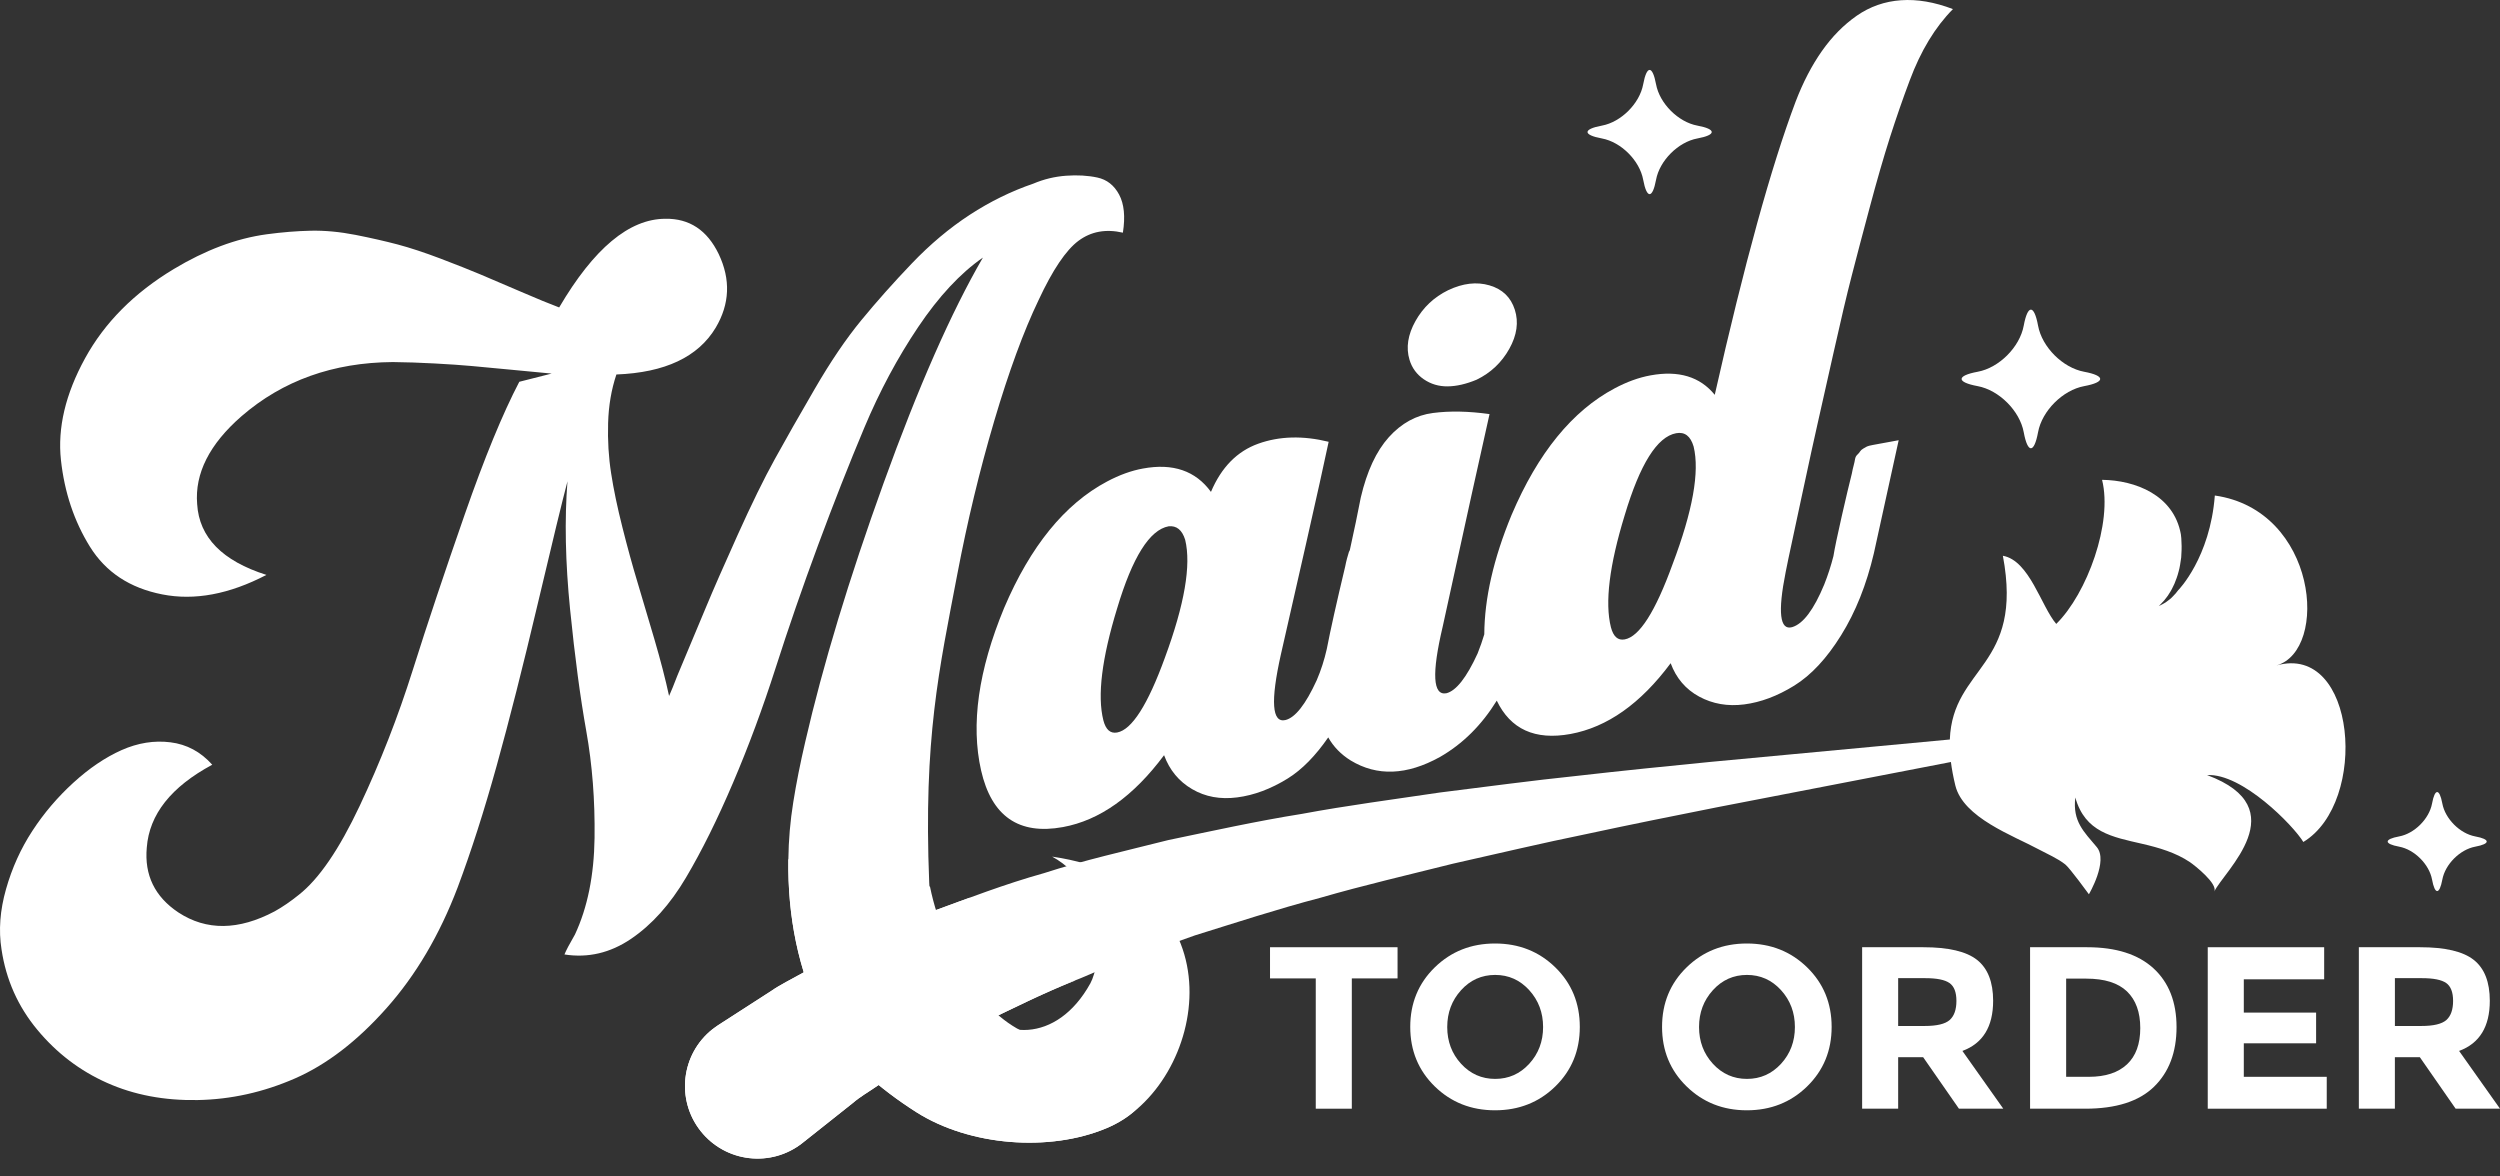 <svg width="102" height="48" viewBox="0 0 102 48" fill="none" xmlns="http://www.w3.org/2000/svg">
<rect x="0" y="0" width="102" height="48" fill="#333333" stroke="none"/>
<path d="M58.09 15.474C58.378 15.671 58.703 15.768 59.065 15.764C59.428 15.76 59.822 15.669 60.248 15.491C60.823 15.211 61.266 14.792 61.579 14.233C61.891 13.675 61.967 13.143 61.804 12.635C61.641 12.127 61.297 11.797 60.772 11.643C60.248 11.489 59.685 11.555 59.085 11.84C58.51 12.121 58.065 12.54 57.752 13.097C57.44 13.656 57.358 14.182 57.508 14.68C57.608 15.012 57.803 15.277 58.09 15.474Z" fill="white"/>
<path d="M72.965 22.799C73.013 22.565 73.196 21.72 73.508 20.262C73.821 18.803 74.039 17.8 74.165 17.252C74.29 16.704 74.503 15.759 74.803 14.415C75.103 13.072 75.352 12.013 75.553 11.239C75.752 10.464 75.996 9.538 76.285 8.46C76.572 7.381 76.847 6.431 77.109 5.607C77.374 4.784 77.642 4.009 77.916 3.283C78.366 2.075 78.954 1.105 79.68 0.371C78.929 0.084 78.222 -0.037 77.561 0.01C76.898 0.056 76.297 0.267 75.758 0.64C75.221 1.014 74.746 1.496 74.333 2.084C73.92 2.672 73.565 3.356 73.265 4.137C72.263 6.796 71.164 10.787 69.962 16.109C69.362 15.37 68.487 15.104 67.337 15.316C66.861 15.403 66.374 15.58 65.873 15.847C64.149 16.763 62.747 18.484 61.673 21.007C60.932 22.799 60.567 24.42 60.559 25.88C60.481 26.139 60.392 26.4 60.285 26.664C59.835 27.647 59.409 28.187 59.011 28.285C58.459 28.386 58.411 27.483 58.86 25.575C59.809 21.224 60.449 18.331 60.773 16.895C59.922 16.776 59.153 16.76 58.465 16.85C57.778 16.938 57.178 17.268 56.665 17.837C56.153 18.406 55.77 19.226 55.52 20.298C55.4 20.922 55.25 21.641 55.072 22.448C55.06 22.476 55.043 22.493 55.034 22.525C55.007 22.605 54.982 22.692 54.959 22.783C54.934 22.875 54.908 22.987 54.883 23.116C54.533 24.581 54.283 25.702 54.133 26.479C54.033 26.924 53.896 27.349 53.721 27.756C53.27 28.74 52.845 29.28 52.445 29.378C51.895 29.505 51.833 28.616 52.258 26.711C52.508 25.615 52.852 24.101 53.29 22.171C53.727 20.24 54.033 18.859 54.209 18.025C53.158 17.768 52.202 17.793 51.339 18.102C50.476 18.411 49.832 19.066 49.407 20.069C48.782 19.208 47.855 18.89 46.632 19.116C46.156 19.202 45.668 19.38 45.167 19.646C43.442 20.562 42.042 22.283 40.967 24.807C39.916 27.35 39.604 29.559 40.028 31.431C40.454 33.305 41.567 34.075 43.367 33.745C44.868 33.47 46.243 32.492 47.494 30.812C47.719 31.421 48.1 31.882 48.638 32.196C49.175 32.511 49.788 32.623 50.476 32.534C51.164 32.446 51.852 32.188 52.539 31.763C53.128 31.397 53.677 30.831 54.192 30.086C54.404 30.462 54.707 30.778 55.109 31.028C56.184 31.68 57.397 31.634 58.748 30.886C59.685 30.349 60.456 29.578 61.068 28.586C61.627 29.75 62.624 30.212 64.074 29.947C65.575 29.671 66.937 28.709 68.163 27.059C68.388 27.668 68.775 28.122 69.325 28.421C69.875 28.719 70.488 28.827 71.164 28.74C71.839 28.653 72.52 28.398 73.208 27.972C73.896 27.545 74.534 26.86 75.121 25.913C75.709 24.968 76.153 23.854 76.454 22.574C76.729 21.323 77.066 19.786 77.466 17.961C77.366 17.98 77.229 18.005 77.054 18.037C76.879 18.07 76.759 18.091 76.698 18.102C76.634 18.114 76.541 18.132 76.416 18.154C76.291 18.177 76.21 18.198 76.172 18.217C76.134 18.237 76.084 18.265 76.022 18.302C75.96 18.338 75.916 18.378 75.891 18.419C75.866 18.461 75.829 18.506 75.778 18.553C75.728 18.598 75.697 18.661 75.685 18.738C75.672 18.816 75.654 18.901 75.629 18.992C75.604 19.085 75.578 19.196 75.554 19.326C75.454 19.719 75.316 20.302 75.141 21.071C74.966 21.841 74.853 22.381 74.804 22.69C74.704 23.083 74.579 23.468 74.429 23.847C74.003 24.875 73.567 25.456 73.117 25.588C72.616 25.729 72.528 24.983 72.854 23.348L72.965 22.799ZM47.53 26.828C46.83 28.756 46.179 29.776 45.579 29.886C45.303 29.937 45.116 29.771 45.017 29.389C44.765 28.384 44.954 26.863 45.579 24.822C46.204 22.732 46.905 21.615 47.68 21.473C48.005 21.439 48.23 21.622 48.355 22.024C48.605 23.054 48.331 24.654 47.53 26.828ZM68.238 23.029C67.537 24.959 66.888 25.978 66.287 26.088C66.011 26.139 65.825 25.974 65.725 25.591C65.474 24.587 65.662 23.065 66.287 21.024C66.912 18.934 67.612 17.817 68.388 17.675C68.737 17.611 68.975 17.792 69.1 18.22C69.35 19.248 69.063 20.851 68.238 23.029Z" fill="white"/>
<path d="M55.154 39.919V45.235H53.683V39.919H51.817V38.647H57.02V39.919H55.154Z" fill="white"/>
<path d="M63.458 44.325C62.792 44.975 61.972 45.3 60.997 45.3C60.023 45.3 59.204 44.975 58.537 44.325C57.872 43.674 57.538 42.866 57.538 41.898C57.538 40.93 57.872 40.12 58.537 39.47C59.204 38.82 60.024 38.495 60.997 38.495C61.972 38.495 62.792 38.82 63.458 39.47C64.123 40.12 64.456 40.93 64.456 41.898C64.456 42.866 64.124 43.674 63.458 44.325ZM62.958 41.903C62.958 41.315 62.77 40.815 62.393 40.399C62.015 39.984 61.552 39.777 61.003 39.777C60.453 39.777 59.989 39.984 59.612 40.399C59.236 40.815 59.047 41.315 59.047 41.903C59.047 42.49 59.235 42.99 59.612 43.402C59.989 43.813 60.453 44.019 61.003 44.019C61.552 44.019 62.016 43.813 62.393 43.402C62.77 42.99 62.958 42.489 62.958 41.903Z" fill="white"/>
<path d="M73.732 44.325C73.066 44.975 72.246 45.3 71.271 45.3C70.298 45.3 69.478 44.975 68.812 44.325C68.145 43.674 67.812 42.866 67.812 41.898C67.812 40.93 68.145 40.12 68.812 39.47C69.477 38.82 70.298 38.495 71.271 38.495C72.246 38.495 73.066 38.82 73.732 39.47C74.398 40.12 74.731 40.93 74.731 41.898C74.731 42.866 74.398 43.674 73.732 44.325ZM73.232 41.903C73.232 41.315 73.044 40.815 72.667 40.399C72.289 39.984 71.826 39.777 71.276 39.777C70.727 39.777 70.263 39.984 69.886 40.399C69.509 40.815 69.321 41.315 69.321 41.903C69.321 42.49 69.509 42.99 69.886 43.402C70.263 43.813 70.727 44.019 71.276 44.019C71.826 44.019 72.289 43.813 72.667 43.402C73.044 42.99 73.232 42.489 73.232 41.903Z" fill="white"/>
<path d="M81.32 40.833C81.32 41.888 80.901 42.57 80.066 42.878L81.734 45.235H79.925L78.464 43.133H77.445V45.235H75.975V38.647H78.472C79.497 38.647 80.228 38.819 80.665 39.164C81.101 39.51 81.32 40.066 81.32 40.833ZM79.548 41.615C79.73 41.453 79.822 41.192 79.822 40.837C79.822 40.482 79.728 40.239 79.538 40.107C79.35 39.975 79.02 39.909 78.549 39.909H77.445V41.86H78.52C79.023 41.86 79.365 41.779 79.548 41.615Z" fill="white"/>
<path d="M87.861 39.507C88.489 40.083 88.803 40.883 88.803 41.907C88.803 42.931 88.496 43.742 87.884 44.339C87.272 44.936 86.337 45.235 85.08 45.235H82.827V38.647H85.155C86.331 38.647 87.233 38.933 87.861 39.507ZM86.782 43.425C87.144 43.086 87.323 42.591 87.323 41.945C87.323 41.298 87.143 40.8 86.782 40.451C86.42 40.103 85.867 39.928 85.118 39.928H84.299V43.934H85.232C85.904 43.933 86.42 43.764 86.782 43.425Z" fill="white"/>
<path d="M94.826 38.647V39.956H91.547V41.314H94.497V42.567H91.547V43.934H94.931V45.235H90.076V38.647H94.826Z" fill="white"/>
<path d="M101.584 40.833C101.584 41.888 101.167 42.57 100.331 42.878L102 45.235H100.19L98.729 43.133H97.711V45.235H96.241V38.647H98.739C99.764 38.647 100.494 38.819 100.93 39.164C101.367 39.51 101.584 40.066 101.584 40.833ZM99.813 41.615C99.995 41.453 100.086 41.192 100.086 40.837C100.086 40.482 99.992 40.239 99.804 40.107C99.615 39.975 99.285 39.909 98.814 39.909H97.712V41.86H98.787C99.288 41.86 99.63 41.779 99.813 41.615Z" fill="white"/>
<path d="M92.88 27.151C95.035 26.536 94.558 20.816 90.365 20.217C90.171 22.759 88.879 24.073 88.879 24.073L88.882 24.066C88.806 24.169 88.73 24.261 88.65 24.336C88.556 24.446 88.439 24.51 88.362 24.575C88.277 24.634 88.199 24.664 88.153 24.691C88.105 24.715 88.079 24.729 88.079 24.729C88.079 24.729 88.165 24.645 88.296 24.501C88.353 24.417 88.438 24.336 88.503 24.216C88.58 24.103 88.649 23.968 88.716 23.819C88.779 23.668 88.842 23.501 88.887 23.321C88.94 23.143 88.962 22.947 88.993 22.747C89.005 22.545 89.019 22.337 89.004 22.125C89.005 22.015 88.993 21.906 88.979 21.796C88.688 20.194 87.118 19.594 85.764 19.577C86.205 21.333 85.151 24.219 83.895 25.456C83.28 24.741 82.805 22.871 81.717 22.675C82.575 27.229 79.668 27.174 79.553 30.172C79.509 30.175 79.466 30.179 79.422 30.184C76.604 30.448 73.315 30.755 69.793 31.085C68.029 31.259 66.206 31.442 64.355 31.654C62.501 31.846 60.62 32.102 58.734 32.336C56.853 32.617 54.966 32.862 53.113 33.207C51.255 33.504 49.436 33.908 47.667 34.275C45.91 34.719 44.198 35.103 42.598 35.623C40.982 36.074 39.486 36.657 38.092 37.164C37.397 37.421 36.751 37.742 36.124 38.008C35.811 38.146 35.507 38.282 35.211 38.413C35.063 38.478 34.917 38.544 34.774 38.607C34.629 38.684 34.486 38.759 34.346 38.834C33.784 39.137 33.257 39.421 32.771 39.683C32.297 39.949 31.8 40.195 31.483 40.419C30.096 41.313 29.304 41.824 29.304 41.824C29.225 41.876 29.144 41.934 29.068 41.993C27.788 43.008 27.573 44.869 28.589 46.149C29.605 47.43 31.466 47.644 32.746 46.629L32.749 46.626C32.749 46.626 33.488 46.038 34.781 45.013C35.114 44.727 35.433 44.555 35.805 44.297C36.171 44.051 36.568 43.785 36.992 43.501C37.099 43.428 37.208 43.356 37.317 43.282C37.438 43.214 37.561 43.145 37.686 43.074C37.937 42.933 38.194 42.788 38.457 42.638C38.991 42.348 39.529 42.004 40.136 41.712C41.351 41.132 42.652 40.465 44.115 39.901C45.544 39.272 47.128 38.752 48.75 38.165C50.403 37.652 52.105 37.092 53.879 36.627C55.636 36.117 57.459 35.697 59.273 35.24C61.1 34.83 62.924 34.396 64.736 34.027C66.545 33.637 68.332 33.28 70.064 32.935C73.534 32.264 76.774 31.637 79.55 31.099C79.567 31.095 79.582 31.093 79.597 31.089C79.635 31.383 79.693 31.701 79.778 32.049C80.101 33.364 82.134 34.09 83.185 34.657C83.537 34.846 83.948 35.02 84.264 35.27C84.446 35.413 85.227 36.486 85.227 36.486C85.227 36.486 86.027 35.132 85.549 34.562C85.026 33.936 84.555 33.517 84.673 32.538C85.073 33.962 86.182 34.146 87.403 34.428C88.074 34.583 88.769 34.785 89.347 35.174C89.548 35.31 90.492 36.058 90.343 36.374C90.73 35.551 93.701 32.977 90.048 31.623C91.485 31.541 93.573 33.686 93.976 34.353C96.656 32.732 96.142 26.228 92.88 27.151Z" fill="white"/>
<path d="M37.943 36.172C38.253 37.698 38.866 38.96 39.734 40.287C40.847 41.986 43.444 43.59 44.814 41.107C45.243 40.33 49.247 44.308 45.143 46.031C42.82 47.007 39.568 46.763 37.383 45.375C35.945 44.461 34.266 43.074 33.57 41.639C32.555 39.549 32.134 37.383 32.164 35.057" fill="white"/>
<path d="M67.042 3.439C67.187 2.657 67.422 2.657 67.567 3.439C67.712 4.222 68.47 4.98 69.253 5.125C70.034 5.269 70.034 5.506 69.253 5.649C68.471 5.793 67.712 6.552 67.567 7.335C67.422 8.117 67.187 8.117 67.042 7.335C66.899 6.552 66.141 5.794 65.358 5.649C64.575 5.506 64.575 5.269 65.358 5.125C66.14 4.981 66.899 4.222 67.042 3.439Z" fill="white"/>
<path d="M82.568 13.287C82.729 12.415 82.993 12.415 83.153 13.287C83.314 14.162 84.161 15.007 85.034 15.168C85.906 15.33 85.906 15.593 85.034 15.754C84.161 15.916 83.314 16.762 83.153 17.634C82.992 18.508 82.729 18.508 82.568 17.634C82.407 16.762 81.561 15.916 80.688 15.754C79.815 15.593 79.815 15.33 80.688 15.168C81.561 15.008 82.407 14.162 82.568 13.287Z" fill="white"/>
<path d="M99.228 32.783C99.342 32.16 99.531 32.16 99.647 32.783C99.762 33.406 100.366 34.011 100.99 34.126C101.614 34.241 101.614 34.429 100.99 34.544C100.366 34.66 99.762 35.264 99.647 35.888C99.531 36.511 99.342 36.511 99.228 35.888C99.113 35.264 98.509 34.66 97.885 34.544C97.261 34.429 97.261 34.241 97.885 34.126C98.509 34.011 99.113 33.407 99.228 32.783Z" fill="white"/>
<path d="M23.153 19.637C22.948 20.413 22.544 22.078 21.94 24.635C21.336 27.192 20.778 29.392 20.266 31.236C19.754 33.081 19.223 34.739 18.67 36.213C17.933 38.149 16.966 39.789 15.768 41.135C14.572 42.481 13.327 43.435 12.038 43.999C10.748 44.563 9.422 44.858 8.062 44.882C6.7 44.906 5.467 44.673 4.363 44.179C3.256 43.686 2.31 42.964 1.522 42.014C0.732 41.063 0.246 39.971 0.062 38.735C-0.062 37.96 4.45173e-05 37.139 0.246 36.275C0.491 35.412 0.85 34.619 1.321 33.899C1.791 33.177 2.35 32.522 2.995 31.933C3.639 31.345 4.294 30.902 4.959 30.605C5.624 30.31 6.289 30.203 6.955 30.286C7.621 30.369 8.188 30.673 8.66 31.201C6.981 32.103 6.091 33.228 5.989 34.577C5.886 35.702 6.315 36.586 7.278 37.228C8.423 37.979 9.735 37.964 11.208 37.182C11.536 36.999 11.863 36.774 12.19 36.51C13.008 35.869 13.837 34.658 14.677 32.876C15.517 31.095 16.239 29.248 16.842 27.335C17.445 25.424 18.152 23.309 18.961 20.99C19.769 18.672 20.512 16.868 21.187 15.577L22.507 15.242C22.139 15.208 21.606 15.157 20.911 15.09C20.214 15.024 19.661 14.971 19.253 14.934C18.843 14.896 18.336 14.862 17.733 14.829C17.129 14.796 16.56 14.778 16.029 14.772C13.593 14.79 11.536 15.526 9.856 16.98C8.546 18.121 7.942 19.316 8.044 20.567C8.126 21.923 9.069 22.886 10.87 23.456C9.354 24.246 7.937 24.512 6.617 24.251C5.297 23.992 4.315 23.344 3.669 22.305C3.025 21.267 2.631 20.09 2.487 18.775C2.343 17.462 2.671 16.076 3.47 14.619C4.268 13.163 5.475 11.948 7.093 10.975C7.727 10.594 8.362 10.282 8.996 10.043C9.631 9.804 10.26 9.643 10.886 9.558C11.51 9.474 12.108 9.426 12.681 9.413C13.255 9.401 13.863 9.458 14.509 9.584C15.153 9.712 15.726 9.843 16.227 9.975C16.73 10.109 17.307 10.299 17.963 10.547C18.617 10.796 19.165 11.013 19.605 11.198C20.046 11.384 20.598 11.62 21.264 11.907C21.929 12.194 22.446 12.407 22.814 12.544C24.228 10.136 25.67 8.931 27.144 8.926C28.126 8.909 28.853 9.39 29.324 10.367C29.816 11.404 29.774 12.404 29.201 13.369C28.485 14.564 27.134 15.202 25.149 15.279C24.944 15.89 24.831 16.55 24.811 17.261C24.79 17.971 24.831 18.654 24.934 19.311C25.035 19.967 25.189 20.702 25.394 21.514C25.598 22.326 25.803 23.071 26.008 23.75C26.213 24.43 26.442 25.206 26.699 26.08C26.955 26.954 27.155 27.728 27.298 28.396C27.38 28.217 27.493 27.941 27.636 27.566C28.147 26.347 28.541 25.404 28.819 24.739C29.094 24.075 29.519 23.106 30.092 21.834C30.665 20.562 31.172 19.528 31.613 18.73C32.052 17.933 32.594 16.979 33.241 15.868C33.885 14.756 34.52 13.821 35.144 13.062C35.769 12.302 36.454 11.531 37.201 10.75C37.948 9.968 38.736 9.307 39.565 8.765C40.394 8.225 41.259 7.8 42.16 7.492C42.59 7.31 43.035 7.203 43.495 7.17C43.956 7.136 44.381 7.16 44.77 7.243C45.159 7.326 45.455 7.557 45.66 7.939C45.865 8.321 45.916 8.839 45.814 9.493C45.117 9.333 44.514 9.444 44.002 9.825C43.49 10.206 42.948 11.012 42.375 12.242C41.761 13.521 41.157 15.168 40.563 17.18C39.969 19.192 39.468 21.275 39.058 23.429C38.321 27.308 37.674 30.108 37.912 36.016C37.975 37.606 38.705 39.407 39.604 40.778C40.717 42.476 43.115 42.604 44.487 40.12C44.915 39.345 45.307 36.263 42.928 34.95C50.807 36.099 49.247 44.307 45.144 46.031C42.821 47.007 39.568 46.762 37.383 45.374C35.946 44.461 34.266 43.073 33.571 41.639C32.556 39.548 32.135 37.382 32.165 35.056C32.175 34.276 32.241 33.501 32.365 32.731C32.487 31.962 32.651 31.138 32.855 30.262C33.573 27.142 34.637 23.625 36.05 19.712C37.462 15.799 38.813 12.731 40.103 10.509C39.181 11.148 38.302 12.094 37.462 13.343C36.622 14.592 35.89 15.959 35.266 17.445C34.641 18.931 34.012 20.531 33.377 22.244C32.743 23.957 32.165 25.629 31.643 27.26C31.12 28.891 30.542 30.451 29.907 31.938C29.273 33.426 28.633 34.717 27.988 35.806C27.343 36.897 26.596 37.73 25.747 38.305C24.898 38.88 23.992 39.093 23.03 38.942C23.091 38.787 23.234 38.515 23.459 38.126C23.971 37.029 24.237 35.715 24.258 34.188C24.278 32.659 24.166 31.206 23.92 29.827C23.674 28.45 23.454 26.797 23.26 24.867C23.066 22.939 23.031 21.195 23.153 19.637Z" fill="white"/>
<path d="M43.848 39.996C43.49 40.138 43.089 40.226 42.628 40.226C40.393 40.226 39.371 38.35 39.555 36.629C39.057 36.811 38.566 36.992 38.091 37.166C37.396 37.423 36.75 37.744 36.123 38.01C35.81 38.148 35.506 38.283 35.211 38.415C35.062 38.48 34.916 38.546 34.773 38.609C34.628 38.686 34.486 38.761 34.345 38.835C33.783 39.139 33.257 39.423 32.77 39.685C32.297 39.951 31.8 40.197 31.483 40.421C30.096 41.315 29.303 41.826 29.303 41.826C29.224 41.877 29.143 41.936 29.068 41.995C27.787 43.01 27.573 44.871 28.588 46.151C29.605 47.431 31.465 47.646 32.745 46.63L32.748 46.627C32.748 46.627 33.488 46.04 34.781 45.015C35.114 44.729 35.433 44.557 35.804 44.299C36.17 44.053 36.568 43.787 36.991 43.503C37.098 43.43 37.207 43.358 37.316 43.284C37.438 43.216 37.56 43.147 37.686 43.076C37.936 42.935 38.193 42.79 38.457 42.64C38.991 42.35 39.529 42.006 40.135 41.714C41.279 41.17 42.503 40.549 43.862 40.006C43.858 40.003 43.853 40 43.848 39.996Z" fill="white"/>
</svg>
